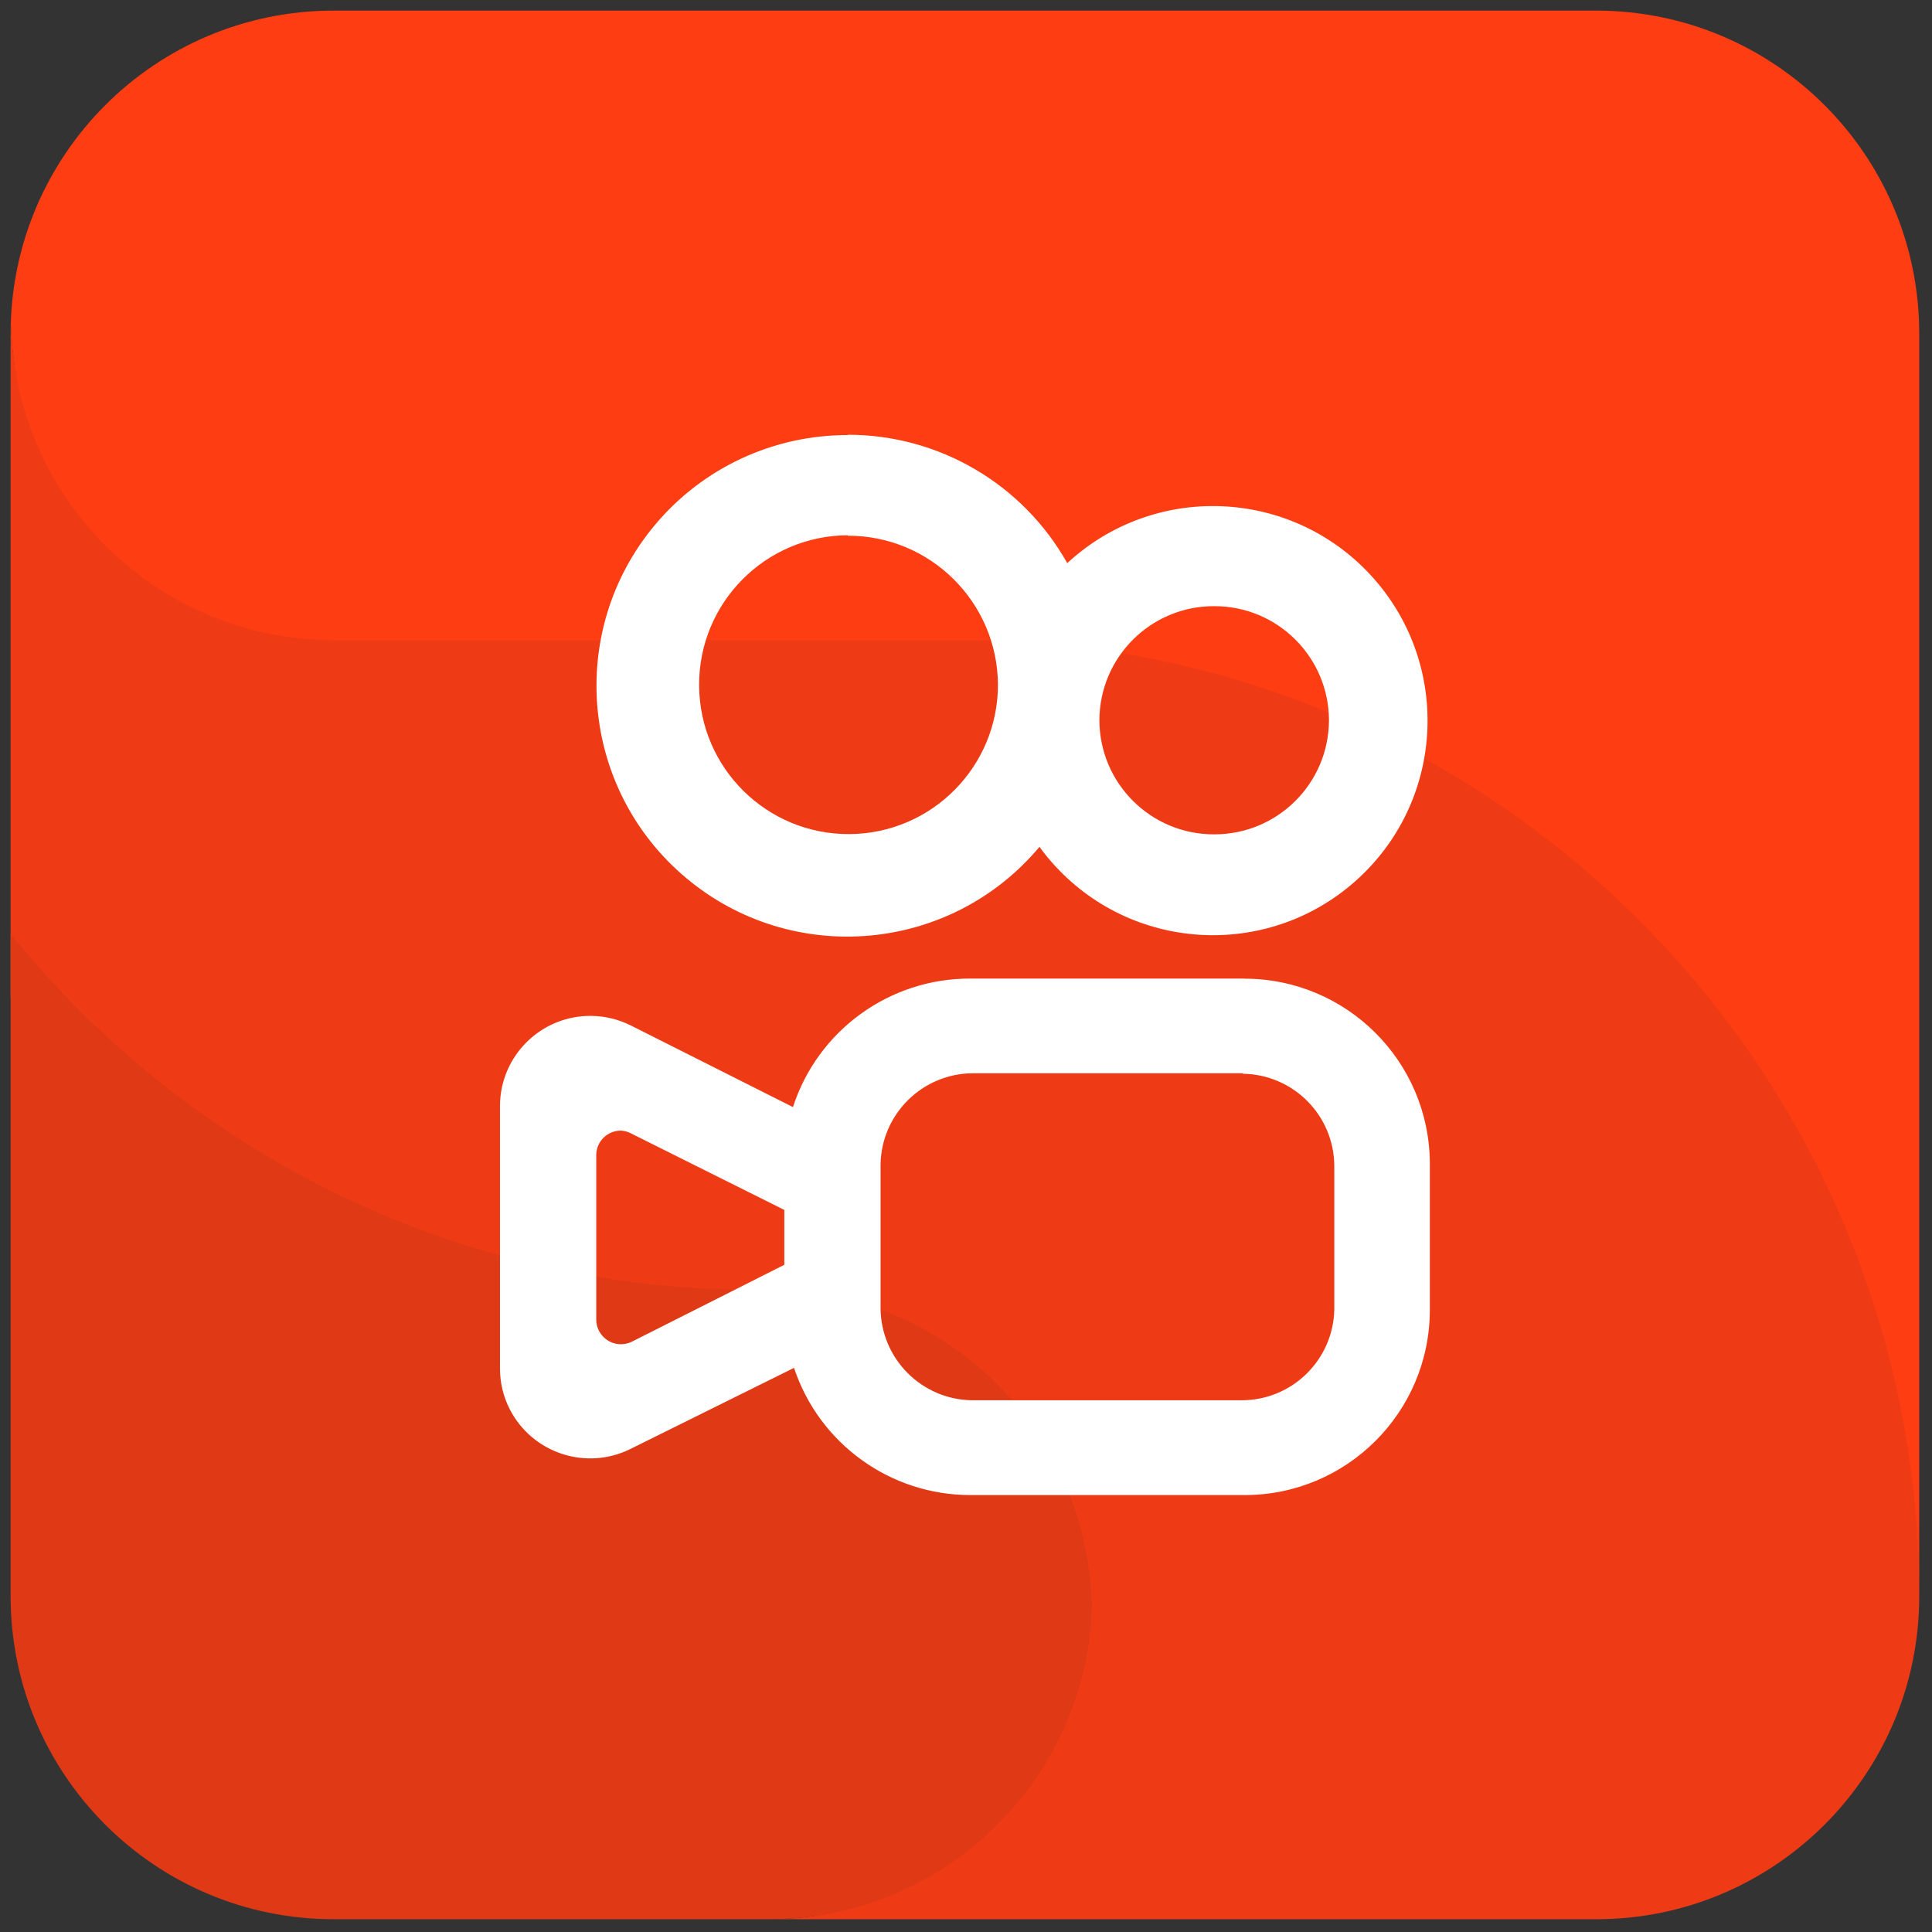<svg xmlns="http://www.w3.org/2000/svg" xmlns:xlink="http://www.w3.org/1999/xlink" version="1.1" width="256" height="256" viewBox="0 0 256 256" xml:space="preserve">
<rect x="0" y="0" width="256" height="256" fill="#333333" stroke="none"/>
<g style="stroke: none; stroke-width: 0; stroke-dasharray: none; stroke-linecap: butt; stroke-linejoin: miter; stroke-miterlimit: 10; fill: none; fill-rule: nonzero; opacity: 1;" transform="translate(1.407 1.407) scale(2.81 2.81)">
	<path d="M 44.913 26.682 H 15.231 c -8.28 0 -15.002 -3.611 -15.211 -11.841 C 0.016 14.972 0 15.099 0 15.231 v 31.303 c 8.265 10.233 20.908 16.784 35.087 16.784 h 0.682 c 8.28 0 12.002 3.611 12.211 11.841 c 0.003 -0.131 0.02 -0.258 0.02 -0.39 C 48 83.181 44.181 90 35.769 90 h 39 C 83.181 90 90 83.181 90 74.769 C 90 42.732 69.814 26.682 44.913 26.682 z" style="stroke: none; stroke-width: 1; stroke-dasharray: none; stroke-linecap: butt; stroke-linejoin: miter; stroke-miterlimit: 10; fill: rgb(239,59,21); fill-rule: nonzero; opacity: 1;" transform=" matrix(1 0 0 1 0 0) " stroke-linecap="round"/>
	<path d="M 90 74.769 L 90 74.769 c 0 -24.901 -20.186 -45.087 -45.087 -45.087 H 15.231 c -8.28 0 -15.002 -6.611 -15.211 -14.841 C 0.016 14.972 0 15.099 0 15.231 C 0 6.819 6.819 0 15.231 0 h 59.538 C 83.181 0 90 6.819 90 15.231 V 74.769" style="stroke: none; stroke-width: 1; stroke-dasharray: none; stroke-linecap: butt; stroke-linejoin: miter; stroke-miterlimit: 10; fill: rgb(255,61,19); fill-rule: nonzero; opacity: 1;" transform=" matrix(1 0 0 1 0 0) " stroke-linecap="round"/>
	<path d="M 0 74.769 V 43.534 c 8.265 10.233 20.908 16.784 35.087 16.784 h 0.682 c 8.28 0 15.002 6.611 15.211 14.841 c 0.003 -0.131 0.02 -0.258 0.02 -0.39 C 51 83.181 44.181 90 35.769 90 H 15.231 C 6.819 90 0 83.181 0 74.769 z" style="stroke: none; stroke-width: 1; stroke-dasharray: none; stroke-linecap: butt; stroke-linejoin: miter; stroke-miterlimit: 10; fill: rgb(223,57,21); fill-rule: nonzero; opacity: 1;" transform=" matrix(1 0 0 1 0 0) " stroke-linecap="round"/>
	<path d="M 58.159 45.649 c 4.825 -0.012 8.748 3.888 8.764 8.713 v 6.924 c -0.012 4.825 -3.933 8.726 -8.758 8.713 c -0.002 0 -0.004 0 -0.006 0 H 45.27 c -3.779 0.006 -7.136 -2.412 -8.329 -5.998 l -7.704 3.819 c -2.097 1.048 -4.647 0.206 -5.709 -1.884 c -0.297 -0.588 -0.451 -1.237 -0.452 -1.895 V 51.631 c 0.017 -2.352 1.938 -4.245 4.291 -4.227 c 0.653 0.005 1.297 0.16 1.881 0.453 l 7.643 3.847 c 1.175 -3.622 4.554 -6.071 8.362 -6.06 h 12.889 L 58.159 45.649 z M 58.103 50.109 H 45.404 c -2.386 -0.007 -4.336 1.902 -4.382 4.287 v 6.779 c 0.009 2.384 1.926 4.32 4.309 4.354 h 12.705 c 2.384 0.007 4.333 -1.898 4.382 -4.281 v -6.762 c -0.009 -2.386 -1.929 -4.323 -4.315 -4.354 V 50.109 z M 28.775 52.813 c -0.623 0 -1.136 0.492 -1.16 1.115 v 7.805 c 0.007 0.643 0.534 1.16 1.177 1.153 c 0.172 -0.002 0.341 -0.041 0.495 -0.116 l 0 0 l 7.197 -3.629 v -2.587 l -7.214 -3.601 C 29.118 52.869 28.948 52.822 28.775 52.813 z M 39.473 20 c 4.292 -0.003 8.251 2.312 10.352 6.054 c 4.102 -3.795 10.503 -3.547 14.299 0.555 c 3.795 4.102 3.547 10.503 -0.555 14.298 c -4.102 3.795 -10.503 3.547 -14.299 -0.555 c -0.27 -0.291 -0.522 -0.598 -0.755 -0.919 c -4.193 5.006 -11.651 5.665 -16.657 1.471 s -5.665 -11.651 -1.471 -16.657 c 2.251 -2.688 5.58 -4.238 9.086 -4.231 L 39.473 20 z M 39.473 24.739 c -3.892 0.022 -7.029 3.194 -7.007 7.085 c 0.022 3.892 3.194 7.029 7.085 7.007 c 3.876 -0.021 7.007 -3.17 7.007 -7.046 c -0.025 -3.893 -3.192 -7.033 -7.086 -7.024 L 39.473 24.739 z M 56.754 28.083 c -2.98 -0.009 -5.404 2.399 -5.413 5.38 c 0 0 0 0 0 0 l 0 0 c 0.009 2.98 2.433 5.389 5.413 5.38 c 0 0 0 0 0 0 l 0 0 c 2.98 0.009 5.404 -2.399 5.413 -5.38 c 0 0 0 0 0 0 l 0 0 C 62.158 30.483 59.735 28.074 56.754 28.083 C 56.754 28.083 56.754 28.083 56.754 28.083 z" style="stroke: none; stroke-width: 1; stroke-dasharray: none; stroke-linecap: butt; stroke-linejoin: miter; stroke-miterlimit: 10; fill: rgb(255,255,255); fill-rule: nonzero; opacity: 1;" transform=" matrix(1 0 0 1 0 0) " stroke-linecap="round"/>
</g>
</svg>